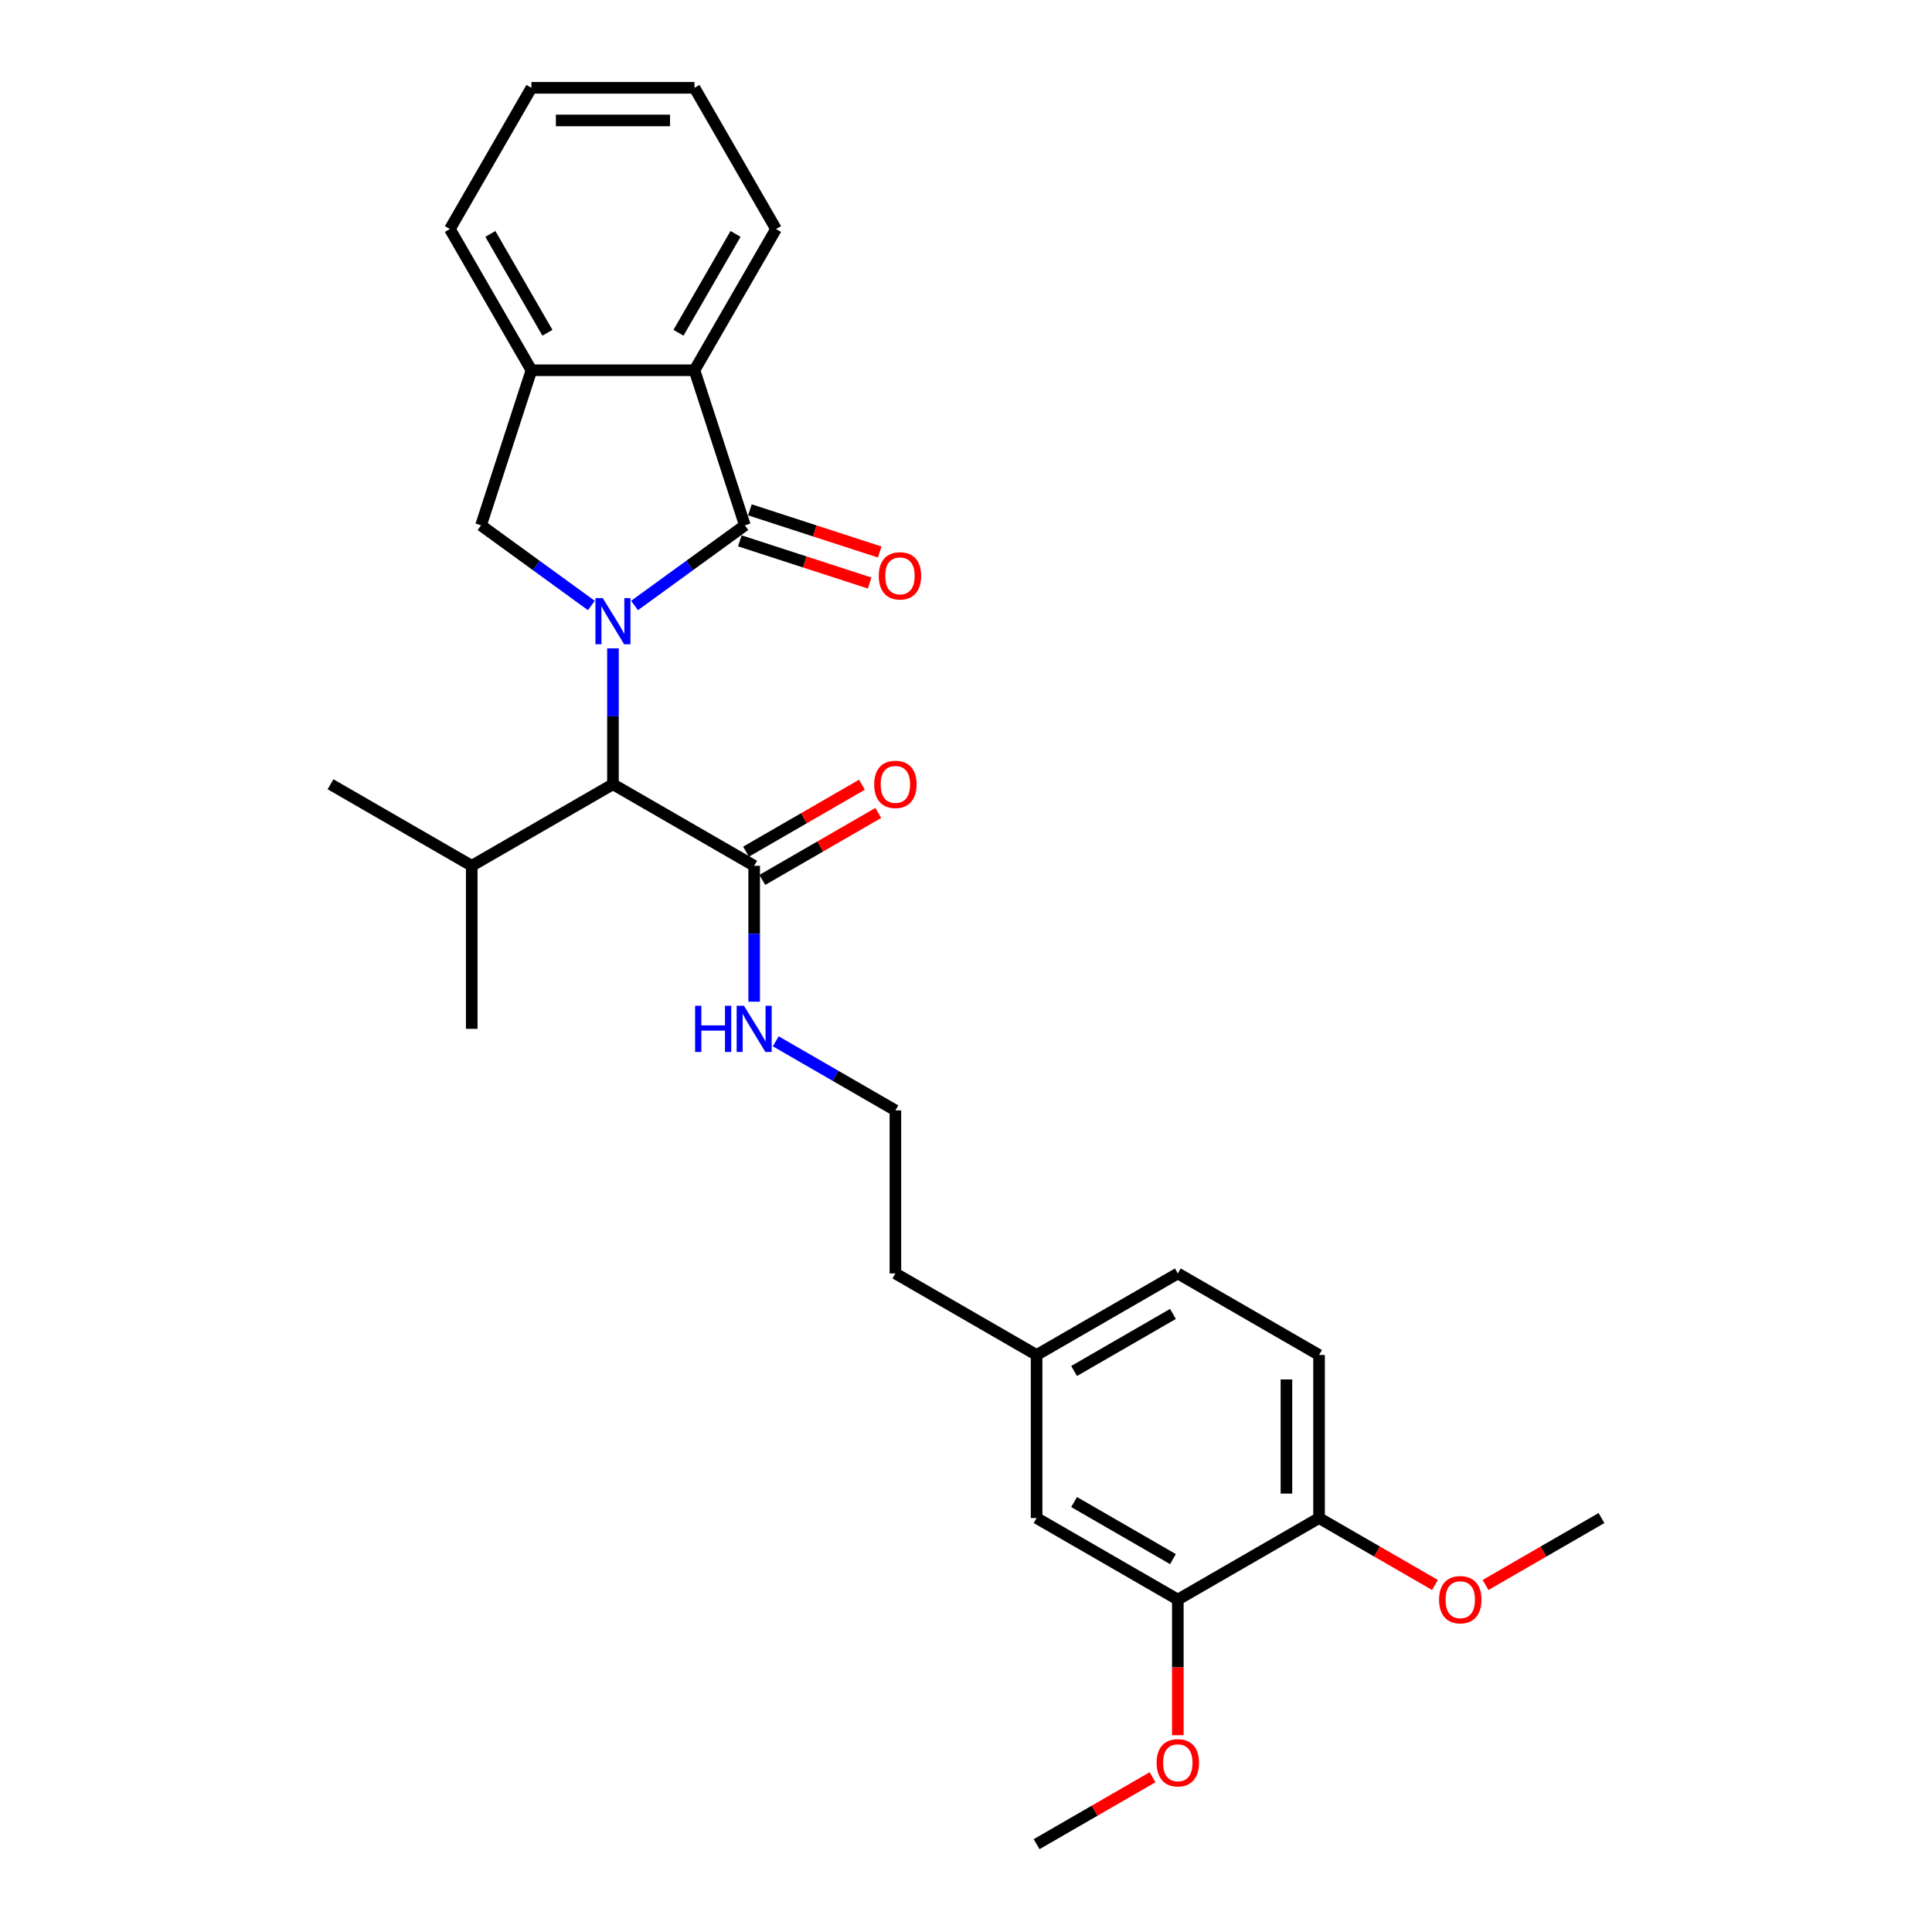 <?xml version='1.0' encoding='iso-8859-1'?>
<svg version='1.1' baseProfile='full'
              xmlns='http://www.w3.org/2000/svg'
                      xmlns:rdkit='http://www.rdkit.org/xml'
                      xmlns:xlink='http://www.w3.org/1999/xlink'
                  xml:space='preserve'
width='1000px' height='1000px' viewBox='0 0 1000 1000'>
<!-- END OF HEADER -->
<rect style='opacity:1.0;fill:#FFFFFF;stroke:none' width='1000' height='1000' x='0' y='0'> </rect>
<path class='bond-0' d='M 328.438,313.407 L 356.992,292.661' style='fill:none;fill-rule:evenodd;stroke:#0000FF;stroke-width:6px;stroke-linecap:butt;stroke-linejoin:miter;stroke-opacity:1' />
<path class='bond-0' d='M 356.992,292.661 L 385.546,271.916' style='fill:none;fill-rule:evenodd;stroke:#000000;stroke-width:6px;stroke-linecap:butt;stroke-linejoin:miter;stroke-opacity:1' />
<path class='bond-1' d='M 306.088,313.407 L 277.534,292.661' style='fill:none;fill-rule:evenodd;stroke:#0000FF;stroke-width:6px;stroke-linecap:butt;stroke-linejoin:miter;stroke-opacity:1' />
<path class='bond-1' d='M 277.534,292.661 L 248.98,271.916' style='fill:none;fill-rule:evenodd;stroke:#000000;stroke-width:6px;stroke-linecap:butt;stroke-linejoin:miter;stroke-opacity:1' />
<path class='bond-3' d='M 317.263,335.588 L 317.263,370.758' style='fill:none;fill-rule:evenodd;stroke:#0000FF;stroke-width:6px;stroke-linecap:butt;stroke-linejoin:miter;stroke-opacity:1' />
<path class='bond-3' d='M 317.263,370.758 L 317.263,405.929' style='fill:none;fill-rule:evenodd;stroke:#000000;stroke-width:6px;stroke-linecap:butt;stroke-linejoin:miter;stroke-opacity:1' />
<path class='bond-2' d='M 385.546,271.916 L 359.464,191.644' style='fill:none;fill-rule:evenodd;stroke:#000000;stroke-width:6px;stroke-linecap:butt;stroke-linejoin:miter;stroke-opacity:1' />
<path class='bond-7' d='M 382.938,279.943 L 416.533,290.858' style='fill:none;fill-rule:evenodd;stroke:#000000;stroke-width:6px;stroke-linecap:butt;stroke-linejoin:miter;stroke-opacity:1' />
<path class='bond-7' d='M 416.533,290.858 L 450.127,301.774' style='fill:none;fill-rule:evenodd;stroke:#FF0000;stroke-width:6px;stroke-linecap:butt;stroke-linejoin:miter;stroke-opacity:1' />
<path class='bond-7' d='M 388.154,263.889 L 421.749,274.804' style='fill:none;fill-rule:evenodd;stroke:#000000;stroke-width:6px;stroke-linecap:butt;stroke-linejoin:miter;stroke-opacity:1' />
<path class='bond-7' d='M 421.749,274.804 L 455.344,285.72' style='fill:none;fill-rule:evenodd;stroke:#FF0000;stroke-width:6px;stroke-linecap:butt;stroke-linejoin:miter;stroke-opacity:1' />
<path class='bond-4' d='M 248.98,271.916 L 275.062,191.644' style='fill:none;fill-rule:evenodd;stroke:#000000;stroke-width:6px;stroke-linecap:butt;stroke-linejoin:miter;stroke-opacity:1' />
<path class='bond-19' d='M 359.464,191.644 L 401.666,118.549' style='fill:none;fill-rule:evenodd;stroke:#000000;stroke-width:6px;stroke-linecap:butt;stroke-linejoin:miter;stroke-opacity:1' />
<path class='bond-19' d='M 351.176,172.24 L 380.717,121.073' style='fill:none;fill-rule:evenodd;stroke:#000000;stroke-width:6px;stroke-linecap:butt;stroke-linejoin:miter;stroke-opacity:1' />
<path class='bond-28' d='M 359.464,191.644 L 275.062,191.644' style='fill:none;fill-rule:evenodd;stroke:#000000;stroke-width:6px;stroke-linecap:butt;stroke-linejoin:miter;stroke-opacity:1' />
<path class='bond-5' d='M 317.263,405.929 L 390.358,448.13' style='fill:none;fill-rule:evenodd;stroke:#000000;stroke-width:6px;stroke-linecap:butt;stroke-linejoin:miter;stroke-opacity:1' />
<path class='bond-13' d='M 317.263,405.929 L 244.168,448.13' style='fill:none;fill-rule:evenodd;stroke:#000000;stroke-width:6px;stroke-linecap:butt;stroke-linejoin:miter;stroke-opacity:1' />
<path class='bond-20' d='M 275.062,191.644 L 232.861,118.549' style='fill:none;fill-rule:evenodd;stroke:#000000;stroke-width:6px;stroke-linecap:butt;stroke-linejoin:miter;stroke-opacity:1' />
<path class='bond-20' d='M 283.351,172.24 L 253.81,121.073' style='fill:none;fill-rule:evenodd;stroke:#000000;stroke-width:6px;stroke-linecap:butt;stroke-linejoin:miter;stroke-opacity:1' />
<path class='bond-9' d='M 394.578,455.44 L 424.584,438.115' style='fill:none;fill-rule:evenodd;stroke:#000000;stroke-width:6px;stroke-linecap:butt;stroke-linejoin:miter;stroke-opacity:1' />
<path class='bond-9' d='M 424.584,438.115 L 454.59,420.791' style='fill:none;fill-rule:evenodd;stroke:#FF0000;stroke-width:6px;stroke-linecap:butt;stroke-linejoin:miter;stroke-opacity:1' />
<path class='bond-9' d='M 386.138,440.821 L 416.144,423.497' style='fill:none;fill-rule:evenodd;stroke:#000000;stroke-width:6px;stroke-linecap:butt;stroke-linejoin:miter;stroke-opacity:1' />
<path class='bond-9' d='M 416.144,423.497 L 446.15,406.172' style='fill:none;fill-rule:evenodd;stroke:#FF0000;stroke-width:6px;stroke-linecap:butt;stroke-linejoin:miter;stroke-opacity:1' />
<path class='bond-11' d='M 390.358,448.13 L 390.358,483.301' style='fill:none;fill-rule:evenodd;stroke:#000000;stroke-width:6px;stroke-linecap:butt;stroke-linejoin:miter;stroke-opacity:1' />
<path class='bond-11' d='M 390.358,483.301 L 390.358,518.471' style='fill:none;fill-rule:evenodd;stroke:#0000FF;stroke-width:6px;stroke-linecap:butt;stroke-linejoin:miter;stroke-opacity:1' />
<path class='bond-6' d='M 609.642,827.942 L 536.547,785.74' style='fill:none;fill-rule:evenodd;stroke:#000000;stroke-width:6px;stroke-linecap:butt;stroke-linejoin:miter;stroke-opacity:1' />
<path class='bond-6' d='M 607.118,806.992 L 555.952,777.452' style='fill:none;fill-rule:evenodd;stroke:#000000;stroke-width:6px;stroke-linecap:butt;stroke-linejoin:miter;stroke-opacity:1' />
<path class='bond-16' d='M 609.642,827.942 L 609.642,863.045' style='fill:none;fill-rule:evenodd;stroke:#000000;stroke-width:6px;stroke-linecap:butt;stroke-linejoin:miter;stroke-opacity:1' />
<path class='bond-16' d='M 609.642,863.045 L 609.642,898.148' style='fill:none;fill-rule:evenodd;stroke:#FF0000;stroke-width:6px;stroke-linecap:butt;stroke-linejoin:miter;stroke-opacity:1' />
<path class='bond-30' d='M 609.642,827.942 L 682.737,785.74' style='fill:none;fill-rule:evenodd;stroke:#000000;stroke-width:6px;stroke-linecap:butt;stroke-linejoin:miter;stroke-opacity:1' />
<path class='bond-8' d='M 682.737,785.74 L 682.737,701.338' style='fill:none;fill-rule:evenodd;stroke:#000000;stroke-width:6px;stroke-linecap:butt;stroke-linejoin:miter;stroke-opacity:1' />
<path class='bond-8' d='M 665.856,773.08 L 665.856,713.998' style='fill:none;fill-rule:evenodd;stroke:#000000;stroke-width:6px;stroke-linecap:butt;stroke-linejoin:miter;stroke-opacity:1' />
<path class='bond-17' d='M 682.737,785.74 L 712.743,803.064' style='fill:none;fill-rule:evenodd;stroke:#000000;stroke-width:6px;stroke-linecap:butt;stroke-linejoin:miter;stroke-opacity:1' />
<path class='bond-17' d='M 712.743,803.064 L 742.749,820.388' style='fill:none;fill-rule:evenodd;stroke:#FF0000;stroke-width:6px;stroke-linecap:butt;stroke-linejoin:miter;stroke-opacity:1' />
<path class='bond-10' d='M 536.547,785.74 L 536.547,701.338' style='fill:none;fill-rule:evenodd;stroke:#000000;stroke-width:6px;stroke-linecap:butt;stroke-linejoin:miter;stroke-opacity:1' />
<path class='bond-18' d='M 401.533,538.984 L 432.493,556.859' style='fill:none;fill-rule:evenodd;stroke:#0000FF;stroke-width:6px;stroke-linecap:butt;stroke-linejoin:miter;stroke-opacity:1' />
<path class='bond-18' d='M 432.493,556.859 L 463.453,574.734' style='fill:none;fill-rule:evenodd;stroke:#000000;stroke-width:6px;stroke-linecap:butt;stroke-linejoin:miter;stroke-opacity:1' />
<path class='bond-12' d='M 682.737,701.338 L 609.642,659.136' style='fill:none;fill-rule:evenodd;stroke:#000000;stroke-width:6px;stroke-linecap:butt;stroke-linejoin:miter;stroke-opacity:1' />
<path class='bond-22' d='M 244.168,448.13 L 244.168,532.533' style='fill:none;fill-rule:evenodd;stroke:#000000;stroke-width:6px;stroke-linecap:butt;stroke-linejoin:miter;stroke-opacity:1' />
<path class='bond-23' d='M 244.168,448.13 L 171.074,405.929' style='fill:none;fill-rule:evenodd;stroke:#000000;stroke-width:6px;stroke-linecap:butt;stroke-linejoin:miter;stroke-opacity:1' />
<path class='bond-14' d='M 536.547,701.338 L 463.453,659.136' style='fill:none;fill-rule:evenodd;stroke:#000000;stroke-width:6px;stroke-linecap:butt;stroke-linejoin:miter;stroke-opacity:1' />
<path class='bond-15' d='M 536.547,701.338 L 609.642,659.136' style='fill:none;fill-rule:evenodd;stroke:#000000;stroke-width:6px;stroke-linecap:butt;stroke-linejoin:miter;stroke-opacity:1' />
<path class='bond-15' d='M 555.952,709.627 L 607.118,680.086' style='fill:none;fill-rule:evenodd;stroke:#000000;stroke-width:6px;stroke-linecap:butt;stroke-linejoin:miter;stroke-opacity:1' />
<path class='bond-24' d='M 596.56,919.897 L 566.554,937.221' style='fill:none;fill-rule:evenodd;stroke:#FF0000;stroke-width:6px;stroke-linecap:butt;stroke-linejoin:miter;stroke-opacity:1' />
<path class='bond-24' d='M 566.554,937.221 L 536.547,954.545' style='fill:none;fill-rule:evenodd;stroke:#000000;stroke-width:6px;stroke-linecap:butt;stroke-linejoin:miter;stroke-opacity:1' />
<path class='bond-25' d='M 768.914,820.388 L 798.92,803.064' style='fill:none;fill-rule:evenodd;stroke:#FF0000;stroke-width:6px;stroke-linecap:butt;stroke-linejoin:miter;stroke-opacity:1' />
<path class='bond-25' d='M 798.92,803.064 L 828.926,785.74' style='fill:none;fill-rule:evenodd;stroke:#000000;stroke-width:6px;stroke-linecap:butt;stroke-linejoin:miter;stroke-opacity:1' />
<path class='bond-21' d='M 463.453,574.734 L 463.453,659.136' style='fill:none;fill-rule:evenodd;stroke:#000000;stroke-width:6px;stroke-linecap:butt;stroke-linejoin:miter;stroke-opacity:1' />
<path class='bond-26' d='M 401.666,118.549 L 359.464,45.455' style='fill:none;fill-rule:evenodd;stroke:#000000;stroke-width:6px;stroke-linecap:butt;stroke-linejoin:miter;stroke-opacity:1' />
<path class='bond-27' d='M 232.861,118.549 L 275.062,45.455' style='fill:none;fill-rule:evenodd;stroke:#000000;stroke-width:6px;stroke-linecap:butt;stroke-linejoin:miter;stroke-opacity:1' />
<path class='bond-29' d='M 359.464,45.455 L 275.062,45.455' style='fill:none;fill-rule:evenodd;stroke:#000000;stroke-width:6px;stroke-linecap:butt;stroke-linejoin:miter;stroke-opacity:1' />
<path class='bond-29' d='M 346.804,62.335 L 287.722,62.335' style='fill:none;fill-rule:evenodd;stroke:#000000;stroke-width:6px;stroke-linecap:butt;stroke-linejoin:miter;stroke-opacity:1' />
<path  class='atom-0' d='M 311.979 309.575
L 319.812 322.235
Q 320.589 323.484, 321.838 325.746
Q 323.087 328.008, 323.154 328.143
L 323.154 309.575
L 326.328 309.575
L 326.328 333.478
L 323.053 333.478
L 314.647 319.636
Q 313.668 318.015, 312.621 316.158
Q 311.608 314.301, 311.304 313.727
L 311.304 333.478
L 308.198 333.478
L 308.198 309.575
L 311.979 309.575
' fill='#0000FF'/>
<path  class='atom-8' d='M 454.845 298.065
Q 454.845 292.326, 457.681 289.118
Q 460.517 285.911, 465.818 285.911
Q 471.118 285.911, 473.954 289.118
Q 476.79 292.326, 476.79 298.065
Q 476.79 303.872, 473.92 307.18
Q 471.051 310.455, 465.818 310.455
Q 460.551 310.455, 457.681 307.18
Q 454.845 303.906, 454.845 298.065
M 465.818 307.754
Q 469.464 307.754, 471.422 305.324
Q 473.414 302.859, 473.414 298.065
Q 473.414 293.372, 471.422 291.009
Q 469.464 288.612, 465.818 288.612
Q 462.172 288.612, 460.18 290.975
Q 458.222 293.338, 458.222 298.065
Q 458.222 302.893, 460.18 305.324
Q 462.172 307.754, 465.818 307.754
' fill='#FF0000'/>
<path  class='atom-10' d='M 452.48 405.996
Q 452.48 400.257, 455.316 397.05
Q 458.152 393.842, 463.453 393.842
Q 468.753 393.842, 471.589 397.05
Q 474.425 400.257, 474.425 405.996
Q 474.425 411.803, 471.555 415.112
Q 468.686 418.387, 463.453 418.387
Q 458.186 418.387, 455.316 415.112
Q 452.48 411.837, 452.48 405.996
M 463.453 415.686
Q 467.099 415.686, 469.057 413.255
Q 471.049 410.79, 471.049 405.996
Q 471.049 401.304, 469.057 398.94
Q 467.099 396.543, 463.453 396.543
Q 459.806 396.543, 457.815 398.907
Q 455.856 401.27, 455.856 405.996
Q 455.856 410.824, 457.815 413.255
Q 459.806 415.686, 463.453 415.686
' fill='#FF0000'/>
<path  class='atom-12' d='M 359.787 520.581
L 363.028 520.581
L 363.028 530.743
L 375.25 530.743
L 375.25 520.581
L 378.491 520.581
L 378.491 544.484
L 375.25 544.484
L 375.25 533.444
L 363.028 533.444
L 363.028 544.484
L 359.787 544.484
L 359.787 520.581
' fill='#0000FF'/>
<path  class='atom-12' d='M 385.074 520.581
L 392.907 533.242
Q 393.683 534.491, 394.932 536.753
Q 396.182 539.015, 396.249 539.15
L 396.249 520.581
L 399.423 520.581
L 399.423 544.484
L 396.148 544.484
L 387.741 530.642
Q 386.762 529.022, 385.716 527.165
Q 384.703 525.308, 384.399 524.734
L 384.399 544.484
L 381.293 544.484
L 381.293 520.581
L 385.074 520.581
' fill='#0000FF'/>
<path  class='atom-17' d='M 598.67 912.412
Q 598.67 906.672, 601.506 903.465
Q 604.342 900.258, 609.642 900.258
Q 614.943 900.258, 617.779 903.465
Q 620.614 906.672, 620.614 912.412
Q 620.614 918.219, 617.745 921.527
Q 614.875 924.802, 609.642 924.802
Q 604.375 924.802, 601.506 921.527
Q 598.67 918.252, 598.67 912.412
M 609.642 922.101
Q 613.288 922.101, 615.246 919.67
Q 617.238 917.206, 617.238 912.412
Q 617.238 907.719, 615.246 905.356
Q 613.288 902.959, 609.642 902.959
Q 605.996 902.959, 604.004 905.322
Q 602.046 907.685, 602.046 912.412
Q 602.046 917.24, 604.004 919.67
Q 605.996 922.101, 609.642 922.101
' fill='#FF0000'/>
<path  class='atom-18' d='M 744.859 828.009
Q 744.859 822.27, 747.695 819.062
Q 750.531 815.855, 755.832 815.855
Q 761.132 815.855, 763.968 819.062
Q 766.804 822.27, 766.804 828.009
Q 766.804 833.816, 763.934 837.125
Q 761.065 840.399, 755.832 840.399
Q 750.565 840.399, 747.695 837.125
Q 744.859 833.85, 744.859 828.009
M 755.832 837.699
Q 759.478 837.699, 761.436 835.268
Q 763.428 832.803, 763.428 828.009
Q 763.428 823.316, 761.436 820.953
Q 759.478 818.556, 755.832 818.556
Q 752.185 818.556, 750.194 820.919
Q 748.235 823.283, 748.235 828.009
Q 748.235 832.837, 750.194 835.268
Q 752.185 837.699, 755.832 837.699
' fill='#FF0000'/>
</svg>
